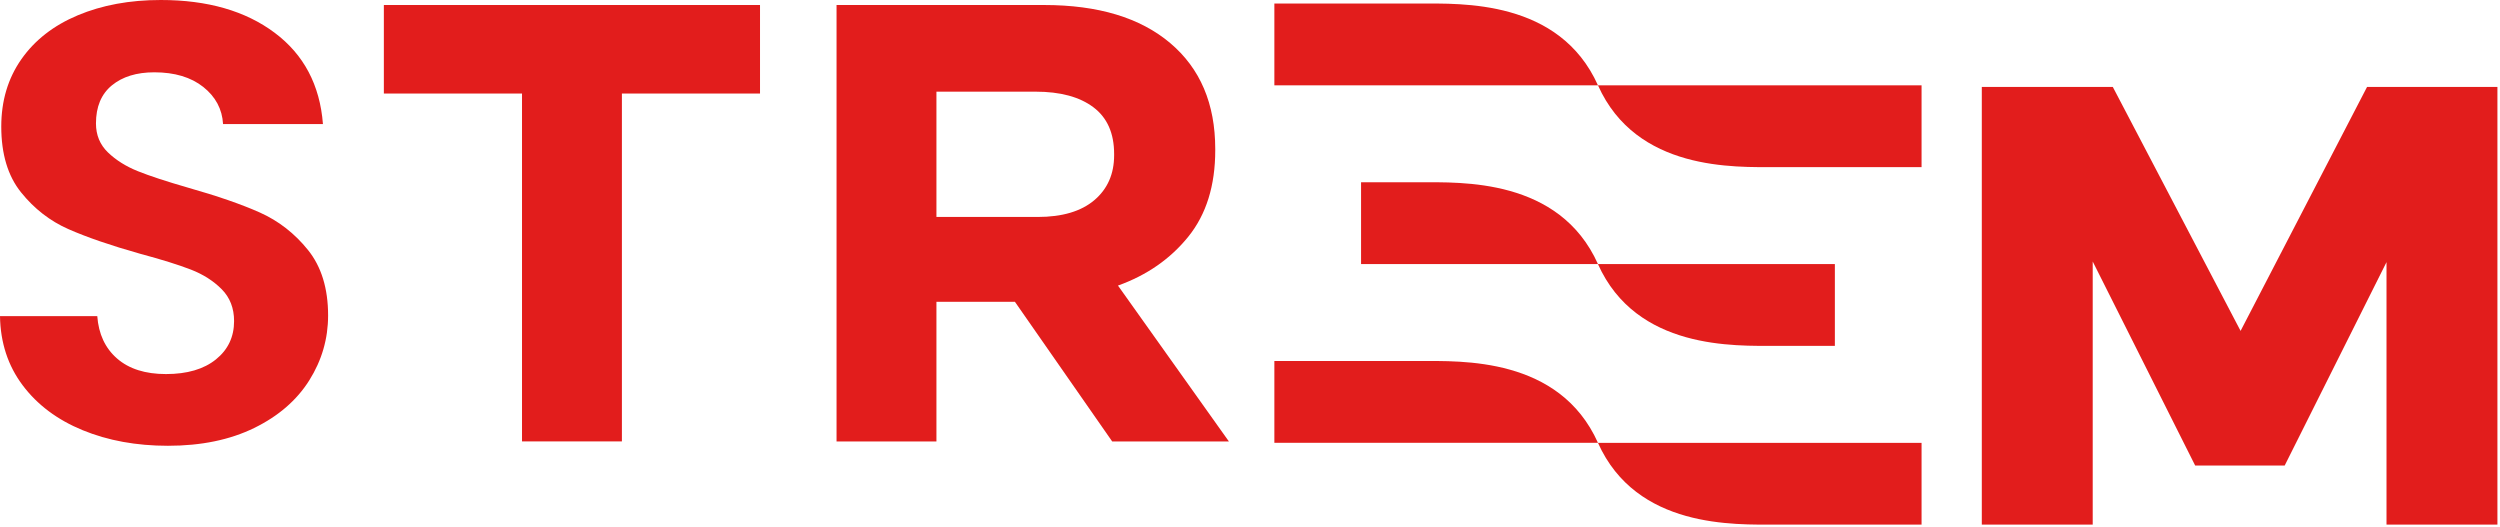 <?xml version="1.0" encoding="UTF-8" standalone="no"?>
<!DOCTYPE svg PUBLIC "-//W3C//DTD SVG 1.1//EN" "http://www.w3.org/Graphics/SVG/1.1/DTD/svg11.dtd">
<svg width="100%" height="100%" viewBox="0 0 669 141" version="1.1" xmlns="http://www.w3.org/2000/svg" xmlns:xlink="http://www.w3.org/1999/xlink" xml:space="preserve" xmlns:serif="http://www.serif.com/" style="fill-rule:evenodd;clip-rule:evenodd;stroke-linejoin:round;stroke-miterlimit:2;">
    <g transform="matrix(1,0,0,1,-80.02,-228.49)">
        <g id="Groupe_890">
            <path id="Tracé_2868" d="M555.35,368.87L594.23,368.87L594.23,347L507.64,347C517.94,369.99 544.23,368.87 555.35,368.87M555.35,321.04L571.03,321.04L571.03,299.16L507.63,299.16C517.94,322.16 544.22,321.04 555.35,321.04M555.35,273.21L594.23,273.21L594.23,251.33L507.64,251.33C517.94,274.33 544.23,273.21 555.35,273.21M459.92,229.44L421.04,229.44L421.04,251.32L507.63,251.32C497.33,228.34 471.05,229.44 459.92,229.44M459.92,277.27L444.24,277.27L444.24,299.15L507.63,299.15C497.33,276.15 471.04,277.27 459.92,277.27M459.92,325.1L421.04,325.1L421.04,346.98L507.63,346.98C497.33,323.98 471.05,325.1 459.92,325.1" style="fill:rgb(226,29,28);fill-rule:nonzero;"/>
        </g>
        <path d="M102.14,343.61C95.37,340.83 90.02,336.83 86.09,331.6C82.16,326.37 80.13,320.2 80.02,313.08L106.05,313.08C106.4,317.86 108.16,321.65 111.34,324.42C114.52,327.2 118.89,328.59 124.44,328.59C130.11,328.59 134.56,327.28 137.8,324.67C141.04,322.06 142.66,318.64 142.66,314.41C142.66,310.96 141.56,308.13 139.36,305.9C137.16,303.68 134.41,301.92 131.12,300.64C127.82,299.36 123.28,297.94 117.5,296.39C109.63,294.17 103.24,291.97 98.32,289.8C93.4,287.63 89.18,284.35 85.65,279.96C82.12,275.57 80.36,269.7 80.36,262.36C80.36,255.46 82.15,249.46 85.74,244.34C89.32,239.23 94.36,235.3 100.84,232.58C107.32,229.86 114.72,228.49 123.05,228.49C135.55,228.49 145.7,231.41 153.51,237.25C161.32,243.09 165.63,251.24 166.44,261.69L139.71,261.69C139.48,257.69 137.71,254.38 134.42,251.76C131.12,249.15 126.75,247.84 121.32,247.84C116.57,247.84 112.79,249.01 109.95,251.34C107.11,253.68 105.7,257.07 105.7,261.52C105.7,264.63 106.77,267.22 108.91,269.28C111.05,271.34 113.71,273.01 116.89,274.29C120.07,275.57 124.55,277.04 130.34,278.71C138.21,280.94 144.63,283.16 149.6,285.38C154.57,287.61 158.86,290.94 162.44,295.39C166.02,299.84 167.82,305.68 167.82,312.91C167.82,319.14 166.14,324.92 162.79,330.26C159.43,335.6 154.52,339.85 148.04,343.02C141.56,346.19 133.87,347.78 124.96,347.78C116.51,347.78 108.91,346.39 102.14,343.61Z" style="fill:rgb(226,29,28);fill-rule:nonzero;"/>
        <path d="M246.44,253.52L246.44,346.61L219.71,346.61L219.71,253.52L182.74,253.52L182.74,229.83L283.4,229.83L283.4,253.52L246.44,253.52Z" style="fill:rgb(226,29,28);fill-rule:nonzero;"/>
        <path d="M377.64,346.62L351.61,309.25L330.61,309.25L330.61,346.62L303.88,346.62L303.88,229.83L359.41,229.83C373.87,229.83 385.12,233.22 393.16,240.01C401.2,246.8 405.22,256.25 405.22,268.37L405.22,268.7C405.22,278.15 402.82,285.86 398.02,291.81C393.22,297.76 386.94,302.13 379.19,304.91L408.87,346.62L377.64,346.62ZM378.16,269.7C378.16,264.14 376.31,259.97 372.61,257.19C368.91,254.41 363.76,253.02 357.16,253.02L330.61,253.02L330.61,286.55L357.68,286.55C364.27,286.55 369.33,285.05 372.87,282.05C376.4,279.05 378.16,275.04 378.16,270.04L378.16,269.7Z" style="fill:rgb(226,29,28);fill-rule:nonzero;"/>
        <path d="M748.33,251.76L748.33,368.88L718.65,368.88L718.65,298.64L691.4,353.07L667.45,353.07L640.03,298.47L640.03,368.87L610.35,368.87L610.35,251.76L645.41,251.76L679.6,317.04L713.44,251.76L748.33,251.76Z" style="fill:rgb(226,29,28);fill-rule:nonzero;"/>
    </g>
</svg>